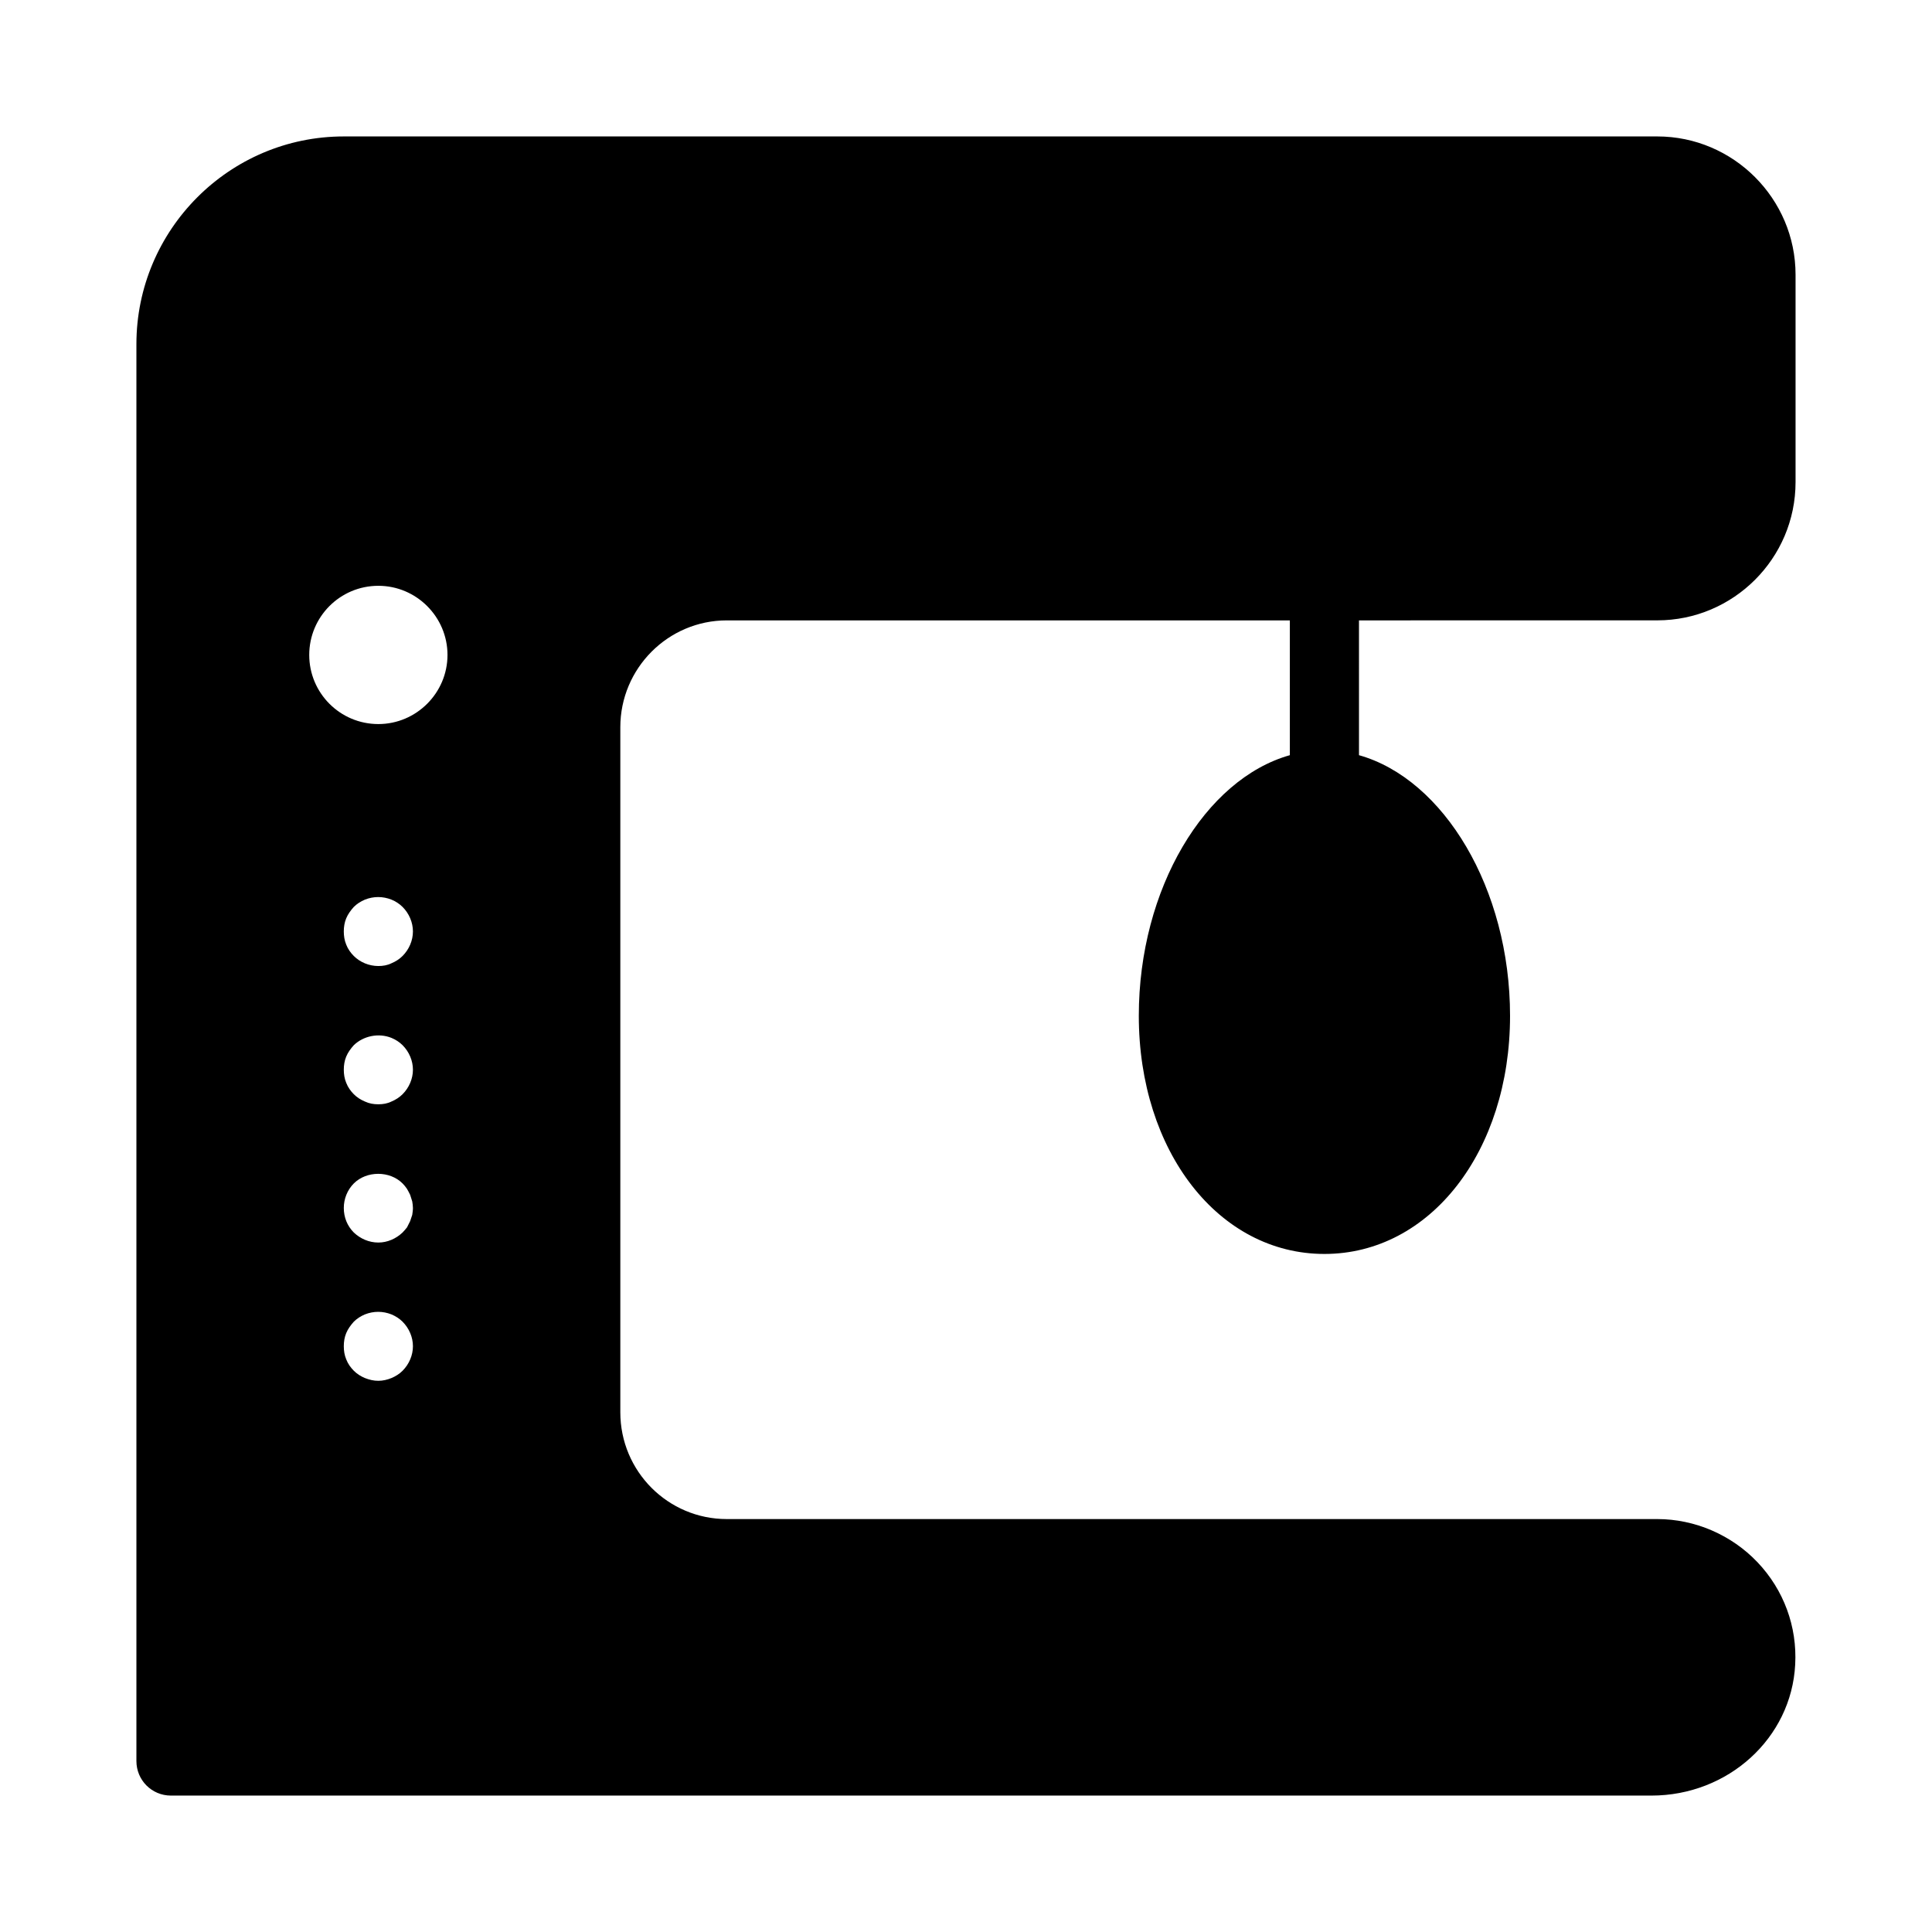 <?xml version="1.0" encoding="UTF-8"?>
<!-- Uploaded to: SVG Repo, www.svgrepo.com, Generator: SVG Repo Mixer Tools -->
<svg fill="#000000" width="800px" height="800px" version="1.1" viewBox="144 144 512 512" xmlns="http://www.w3.org/2000/svg">
 <path d="m583.2 308.4c20.152 0 36.641-16.398 36.641-36.641v-54.961c0-20.152-16.488-36.641-36.641-36.641h-348.09c-30.32 0-54.961 24.734-54.961 55.051v375.48c0 5.039 4.031 9.16 9.16 9.16h392.33c20.336 0 37.098-15.207 38.105-34.719 0.551-10.074-3.023-19.785-9.984-27.113-6.871-7.238-16.578-11.449-26.566-11.449h-246.59c-15.57 0-28.211-12.641-28.211-28.305v-181.55c0-15.574 12.641-28.305 28.211-28.305h149.22v35.723c-22.441 6.32-40.027 35.359-40.027 69.066 0 35.906 21.16 63.113 49.191 63.113s49.191-27.207 49.191-63.113c0-33.711-17.59-62.746-40.031-69.066l-0.004-35.723zm-332.52 198.87c-0.824 0.824-1.832 1.465-2.93 1.922-1.102 0.457-2.293 0.734-3.481 0.734-1.281 0-2.383-0.273-3.57-0.734-1.098-0.457-2.106-1.098-2.93-1.926-0.824-0.824-1.559-1.832-2.016-3.023-0.465-1.098-0.645-2.285-0.645-3.477 0-1.191 0.184-2.383 0.641-3.481 0.457-1.102 1.191-2.109 2.016-3.023 0.824-0.824 1.832-1.465 2.93-1.926 2.289-0.914 4.762-0.914 7.055 0 1.098 0.461 2.106 1.102 2.93 1.926 1.742 1.738 2.75 4.121 2.75 6.504 0 2.379-1.008 4.762-2.75 6.504zm2.566-41.312c-0.184 0.551-0.367 1.098-0.551 1.648-0.273 0.547-0.551 1.098-0.824 1.648-0.367 0.457-0.734 0.914-1.191 1.375-1.738 1.648-4.031 2.656-6.41 2.656-2.473 0-4.762-1.008-6.504-2.656-1.742-1.742-2.656-4.031-2.656-6.504 0-2.383 0.918-4.762 2.656-6.504 3.391-3.391 9.527-3.391 12.914 0 0.457 0.457 0.824 0.914 1.191 1.465 0.273 0.457 0.551 1.008 0.824 1.559 0.184 0.551 0.367 1.098 0.551 1.742 0.09 0.547 0.184 1.188 0.184 1.738 0 0.641-0.094 1.191-0.184 1.832zm-2.566-31.973c-0.824 0.828-1.832 1.469-2.93 1.926-1.102 0.551-2.293 0.734-3.481 0.734-1.281 0-2.383-0.184-3.57-0.734-1.098-0.457-2.106-1.098-2.93-1.926-0.824-0.824-1.559-1.832-2.016-3.023-0.465-1.098-0.645-2.289-0.645-3.477 0-1.191 0.184-2.383 0.641-3.481 0.457-1.102 1.191-2.109 2.016-3.023 2.566-2.473 6.594-3.297 9.984-1.926 1.098 0.457 2.106 1.102 2.93 1.926 1.742 1.738 2.75 4.121 2.75 6.504 0 2.379-1.008 4.762-2.75 6.5zm0-36.641c-0.824 0.828-1.832 1.469-2.93 1.926-1.102 0.551-2.293 0.734-3.481 0.734-2.473 0-4.856-1.008-6.504-2.656-0.824-0.824-1.559-1.832-2.016-3.023-0.461-1.102-0.641-2.293-0.641-3.481 0-1.191 0.184-2.383 0.641-3.481 0.457-1.102 1.191-2.109 2.016-3.023 0.824-0.824 1.832-1.465 2.93-1.926 2.289-0.914 4.762-0.914 7.055 0 1.098 0.457 2.106 1.102 2.93 1.926 1.742 1.738 2.75 4.121 2.75 6.504 0 2.379-1.008 4.762-2.75 6.5zm-6.41-61.461c-10.168 0-18.32-8.246-18.32-18.32 0-10.078 8.152-18.32 18.32-18.32 10.078 0 18.32 8.242 18.32 18.32 0 10.074-8.246 18.32-18.32 18.32z"/>
</svg>